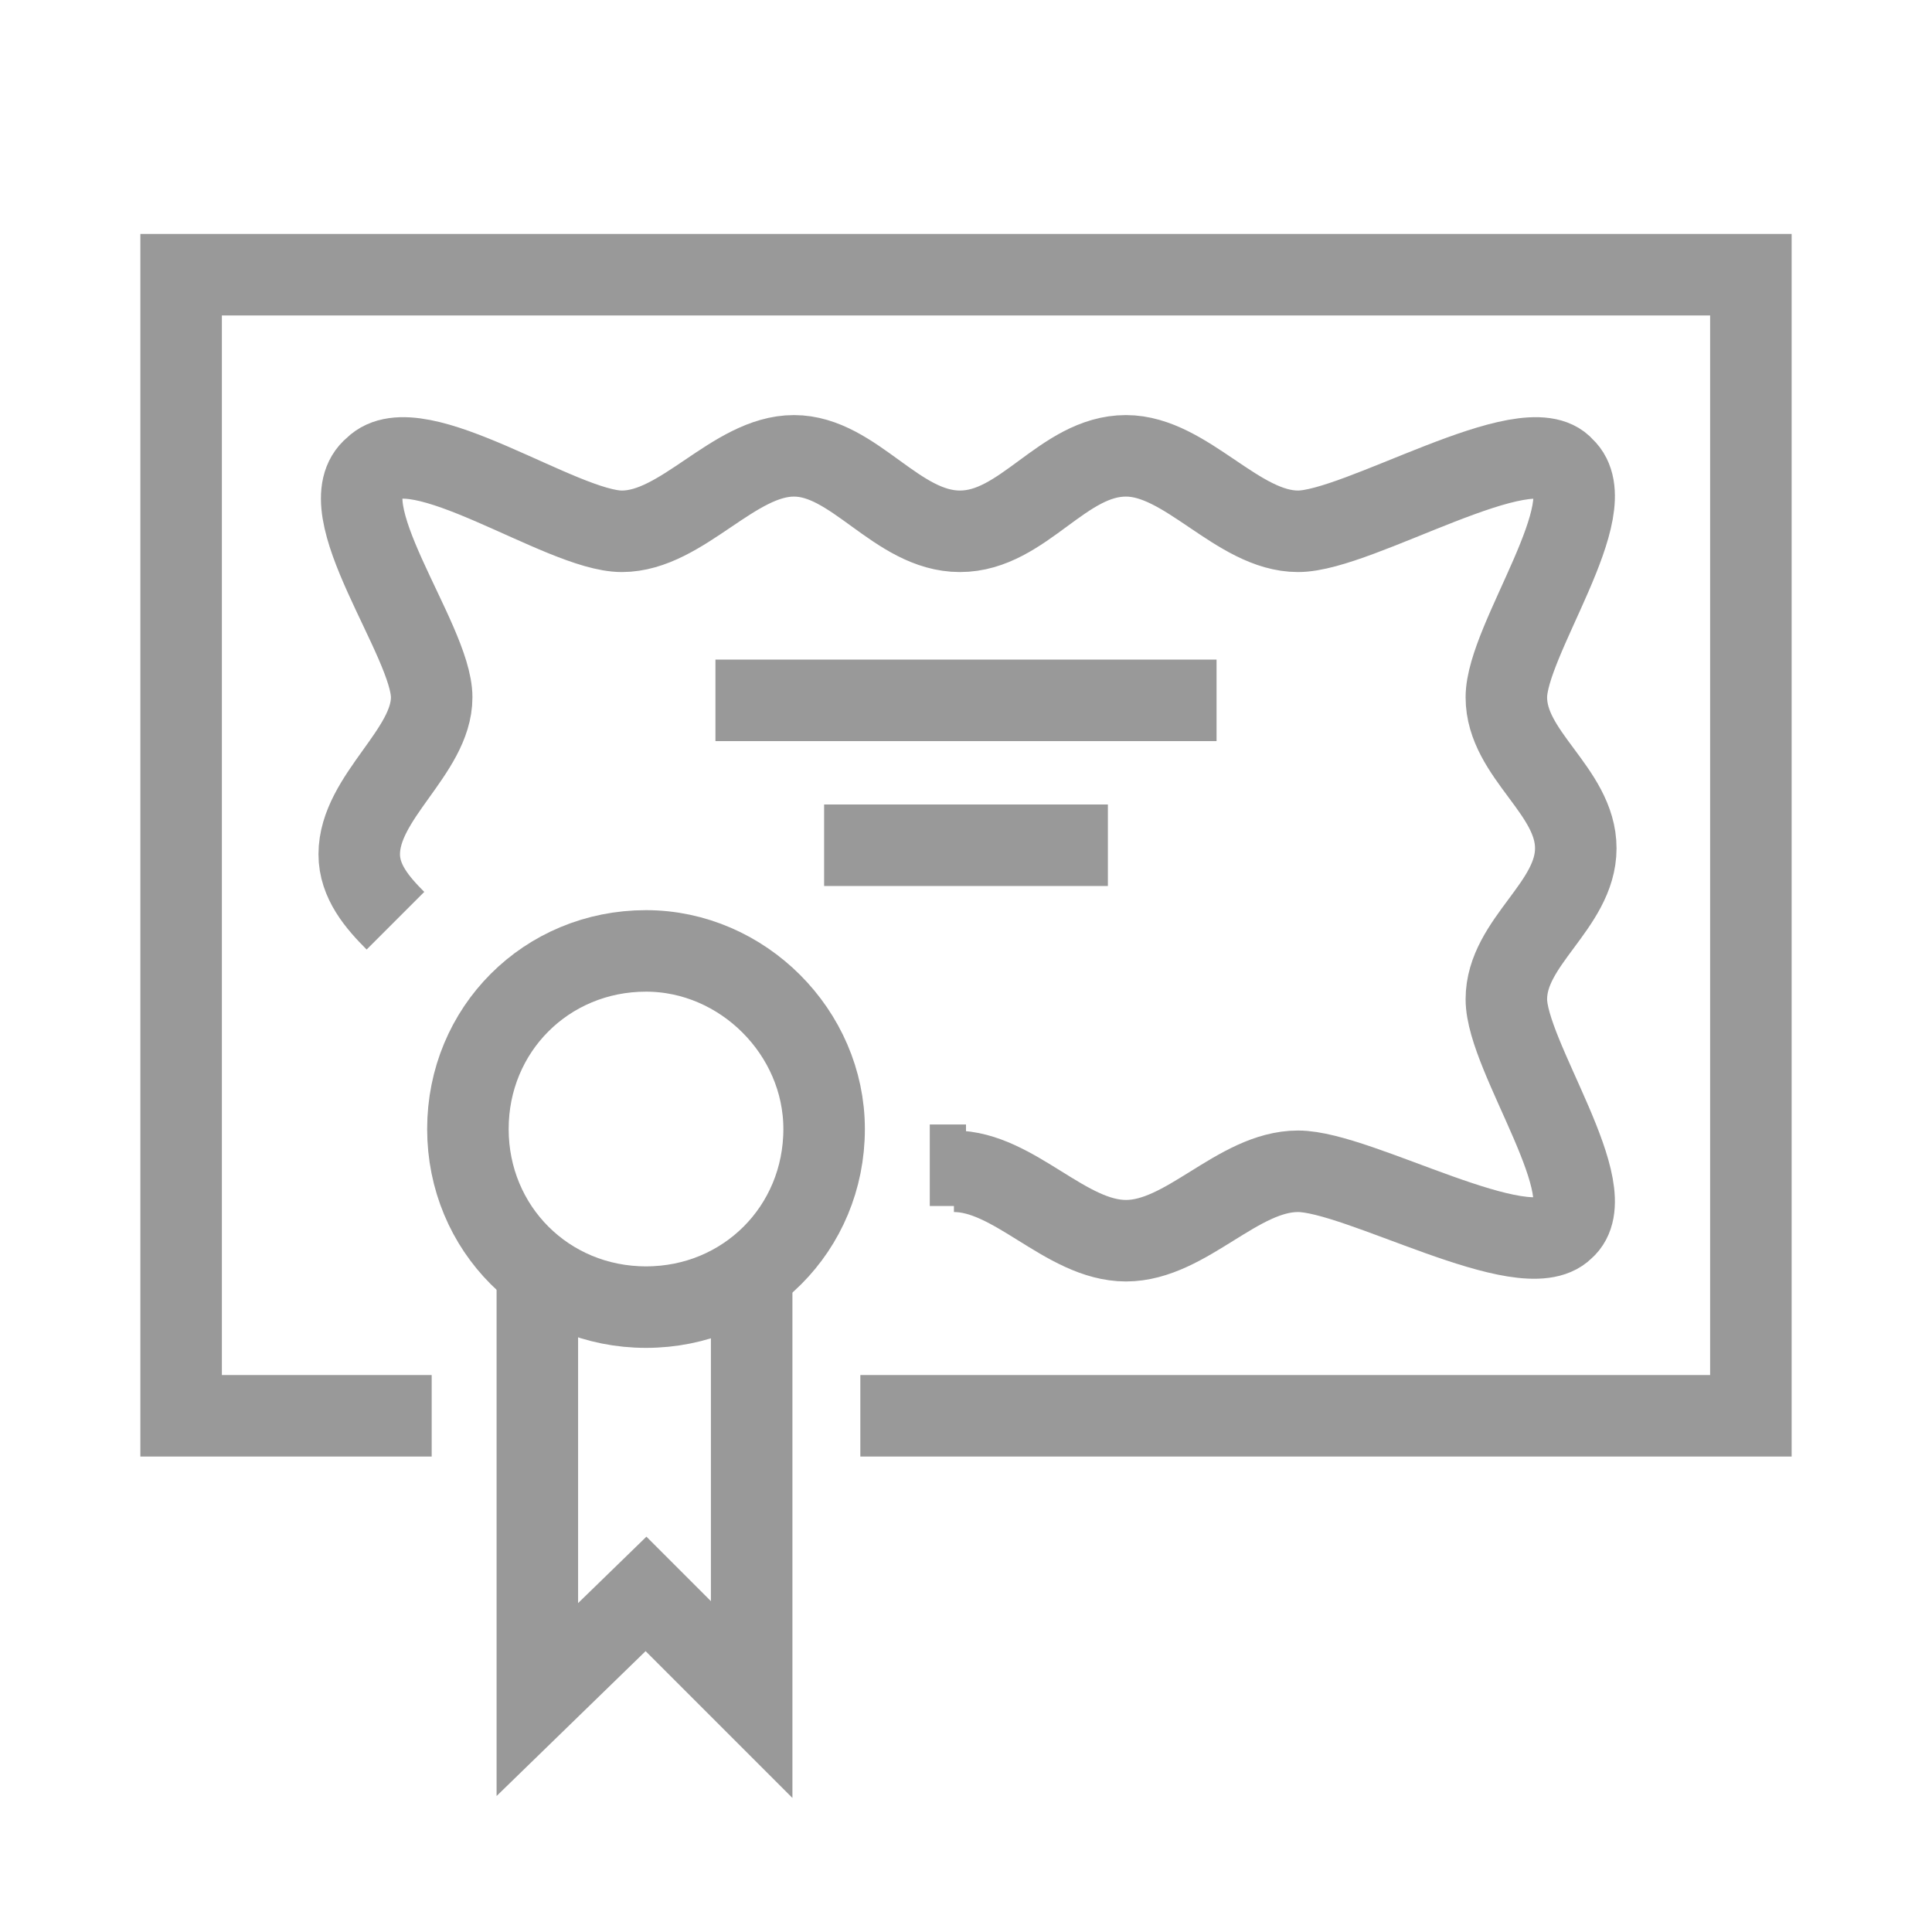 <?xml version="1.0" encoding="utf-8"?>
<!-- Generator: Adobe Illustrator 23.0.1, SVG Export Plug-In . SVG Version: 6.00 Build 0)  -->
<svg version="1.1" id="Layer_1" xmlns="http://www.w3.org/2000/svg" xmlns:xlink="http://www.w3.org/1999/xlink" x="0px" y="0px"
	 width="64px" height="64px" viewBox="0 0 64 64" style="enable-background:new 0 0 64 64;" xml:space="preserve">
<style type="text/css">
	.st0{fill:none;stroke:#999999;stroke-width:2.7;stroke-miterlimit:10;}
</style>
<g>
	<line class="st0" x1="32" y1="38.6" x2="30.8" y2="38.6"/>
	<path class="st0" d="M13.1,30.5c-0.6-0.6-1.2-1.3-1.2-2.2c0-1.9,2.4-3.4,2.4-5.2c0-1.9-3.5-6.3-1.9-7.6c1.4-1.4,6.2,2.1,8.2,2.1
		c2,0,3.7-2.5,5.7-2.5c2,0,3.4,2.5,5.5,2.5s3.4-2.5,5.5-2.5c2,0,3.7,2.5,5.7,2.5c2,0,7.6-3.5,8.8-2.1c1.4,1.3-1.9,5.7-1.9,7.6
		c0,1.9,2.3,3.1,2.3,5c0,1.9-2.3,3.1-2.3,5c0,1.9,3.3,6.4,1.9,7.6c-1.3,1.3-6.8-1.9-8.8-1.9c-2,0-3.7,2.3-5.7,2.3
		c-2,0-3.7-2.3-5.7-2.3"/>
	<polyline class="st0" points="24.9,42.2 24.9,56.3 21.4,52.8 17.8,56.3 17.8,42.2 	"/>
	<path class="st0" d="M27.3,37.4c0,3.3-2.6,5.9-5.9,5.9c-3.3,0-5.9-2.6-5.9-5.9c0-3.3,2.6-5.9,5.9-5.9
		C24.6,31.5,27.3,34.2,27.3,37.4z"/>
	<line class="st0" x1="23.7" y1="23.2" x2="40.3" y2="23.2"/>
	<line class="st0" x1="27.3" y1="28" x2="36.7" y2="28"/>
	<polyline class="st0" points="14.3,46.9 6,46.9 6,9.1 58,9.1 58,46.9 28.5,46.9 	"/>
</g>
</svg>
